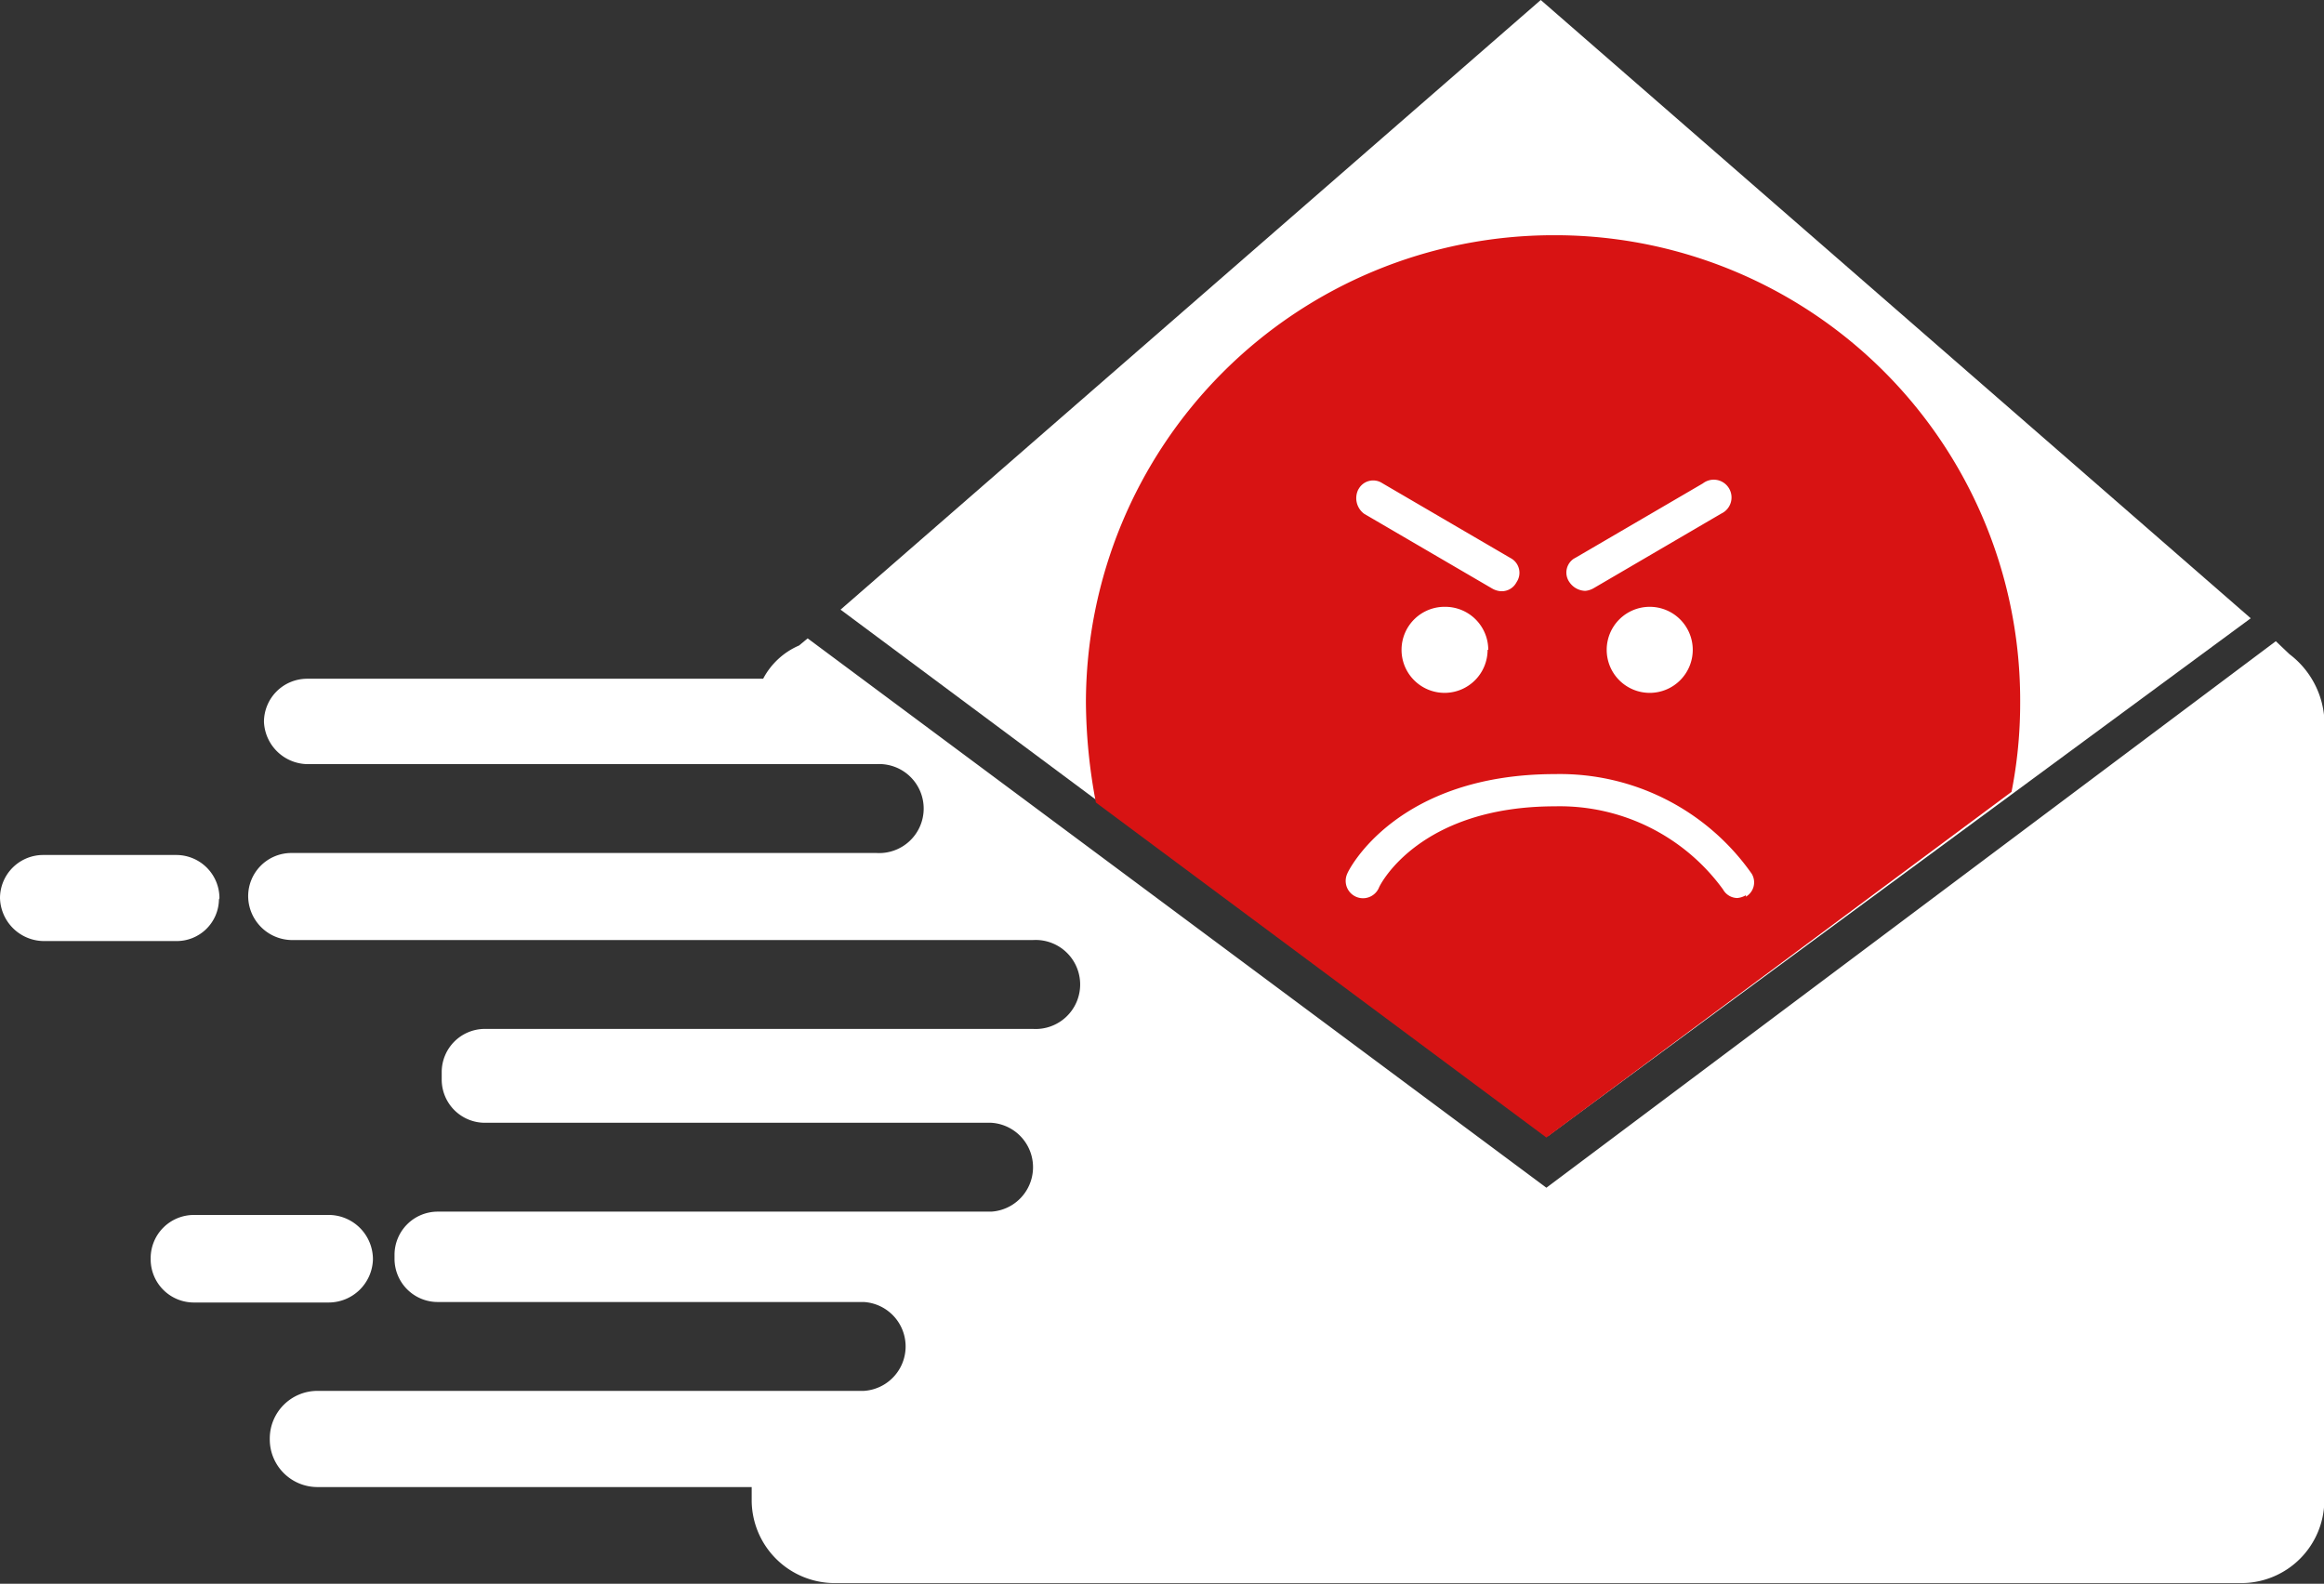 <svg xmlns="http://www.w3.org/2000/svg" viewBox="0 0 139.9 95.34">
  <rect x="0" y="0" width="139.9" height="95.34" fill="#333333" stroke="none"/>
  <defs>
    <style>
      .cls-1 {
        fill: #fff;
      }

      .cls-2 {
        fill: #d81313;
      }
    </style>
  </defs>
  <title>harceelement</title>
  <g id="Layer_2" data-name="Layer 2">
    <g id="Layer_1-2" data-name="Layer 1">
      <g id="Web_1280_3" data-name="Web 1280 3">
        <g id="cyber-harcelement2">
          <g id="Groupe_311" data-name="Groupe 311">
            <path id="Tracé_1833" data-name="Tracé 1833" class="cls-1" d="M22.45,75.82h0a2.67,2.67,0,0,0-2.59-2.68h-8.2a2.6,2.6,0,0,0-2.59,2.59v.09a2.6,2.6,0,0,0,2.59,2.59h8.12A2.67,2.67,0,0,0,22.45,75.82Z"/>
            <path id="Tracé_1834" data-name="Tracé 1834" class="cls-1" d="M13.21,54.06a2.6,2.6,0,0,0-2.59-2.59h-8A2.6,2.6,0,0,0,0,54.06a2.66,2.66,0,0,0,2.59,2.59h8a2.54,2.54,0,0,0,2.59-2.5S13.21,54.09,13.21,54.06Z"/>
            <path id="Tracé_1835" data-name="Tracé 1835" class="cls-1" d="M135.49,37.22,92.75,0,50.6,36.7,93.18,68.39Z"/>
            <path id="Tracé_1836" data-name="Tracé 1836" class="cls-1" d="M137.82,39.38,137,38.6,93.09,71.5,48.62,38.43l-.52.43a4.41,4.41,0,0,0-2.16,2H18.48a2.6,2.6,0,0,0-2.59,2.59A2.66,2.66,0,0,0,18.48,46H52.76a2.68,2.68,0,1,1,0,5.35H17.53A2.6,2.6,0,0,0,14.94,54a2.66,2.66,0,0,0,2.59,2.59H62.18a2.68,2.68,0,1,1,0,5.35h-33a2.6,2.6,0,0,0-2.59,2.59V65a2.6,2.6,0,0,0,2.59,2.59H59.67a2.68,2.68,0,0,1,0,5.35H26.34a2.6,2.6,0,0,0-2.59,2.59v.26a2.6,2.6,0,0,0,2.59,2.59H52a2.68,2.68,0,0,1,0,5.35H19.09a2.87,2.87,0,0,0-2.85,2.85v.09a2.87,2.87,0,0,0,2.85,2.85H45.25v.86a5,5,0,0,0,4.92,4.92H135a5,5,0,0,0,4.92-4.92V43.26A5.31,5.31,0,0,0,137.82,39.38Z"/>
          </g>
          <path id="Tracé_1837" data-name="Tracé 1837" class="cls-2" d="M93.52,14.16A28.16,28.16,0,0,0,65.37,42.31a33.17,33.17,0,0,0,.6,6L93.09,68.48l28-20.81a27.45,27.45,0,0,0,.52-5.35A28,28,0,0,0,93.68,14.16Zm1.3,19.43,7.69-4.49a1.07,1.07,0,1,1,1.12,1.81L95.95,35.4a1.23,1.23,0,0,1-.52.17,1.19,1.19,0,0,1-.95-.52,1,1,0,0,1,.25-1.41l.1-.06Zm7.08,5.53a2.59,2.59,0,1,1-2.59-2.59,2.59,2.59,0,0,1,2.59,2.59ZM81.78,29.45a1,1,0,0,1,1.37-.4l.1.06,7.69,4.49a1,1,0,0,1,.4,1.37l-.06.1a1,1,0,0,1-.95.52,1.23,1.23,0,0,1-.52-.17l-7.69-4.49a1.17,1.17,0,0,1-.35-1.47Zm7.77,9.67A2.59,2.59,0,1,1,87,36.53a2.59,2.59,0,0,1,2.59,2.59ZM105.1,53.89a1.23,1.23,0,0,1-.52.17,1,1,0,0,1-.86-.52,12.15,12.15,0,0,0-10.1-5c-8.12,0-10.53,4.66-10.62,4.92a1,1,0,1,1-1.9-.86h0c.09-.26,3-6,12.52-6a14.1,14.1,0,0,1,11.83,6,1,1,0,0,1-.35,1.38Z"/>
        </g>
      </g>
    </g>
  </g>
</svg>
